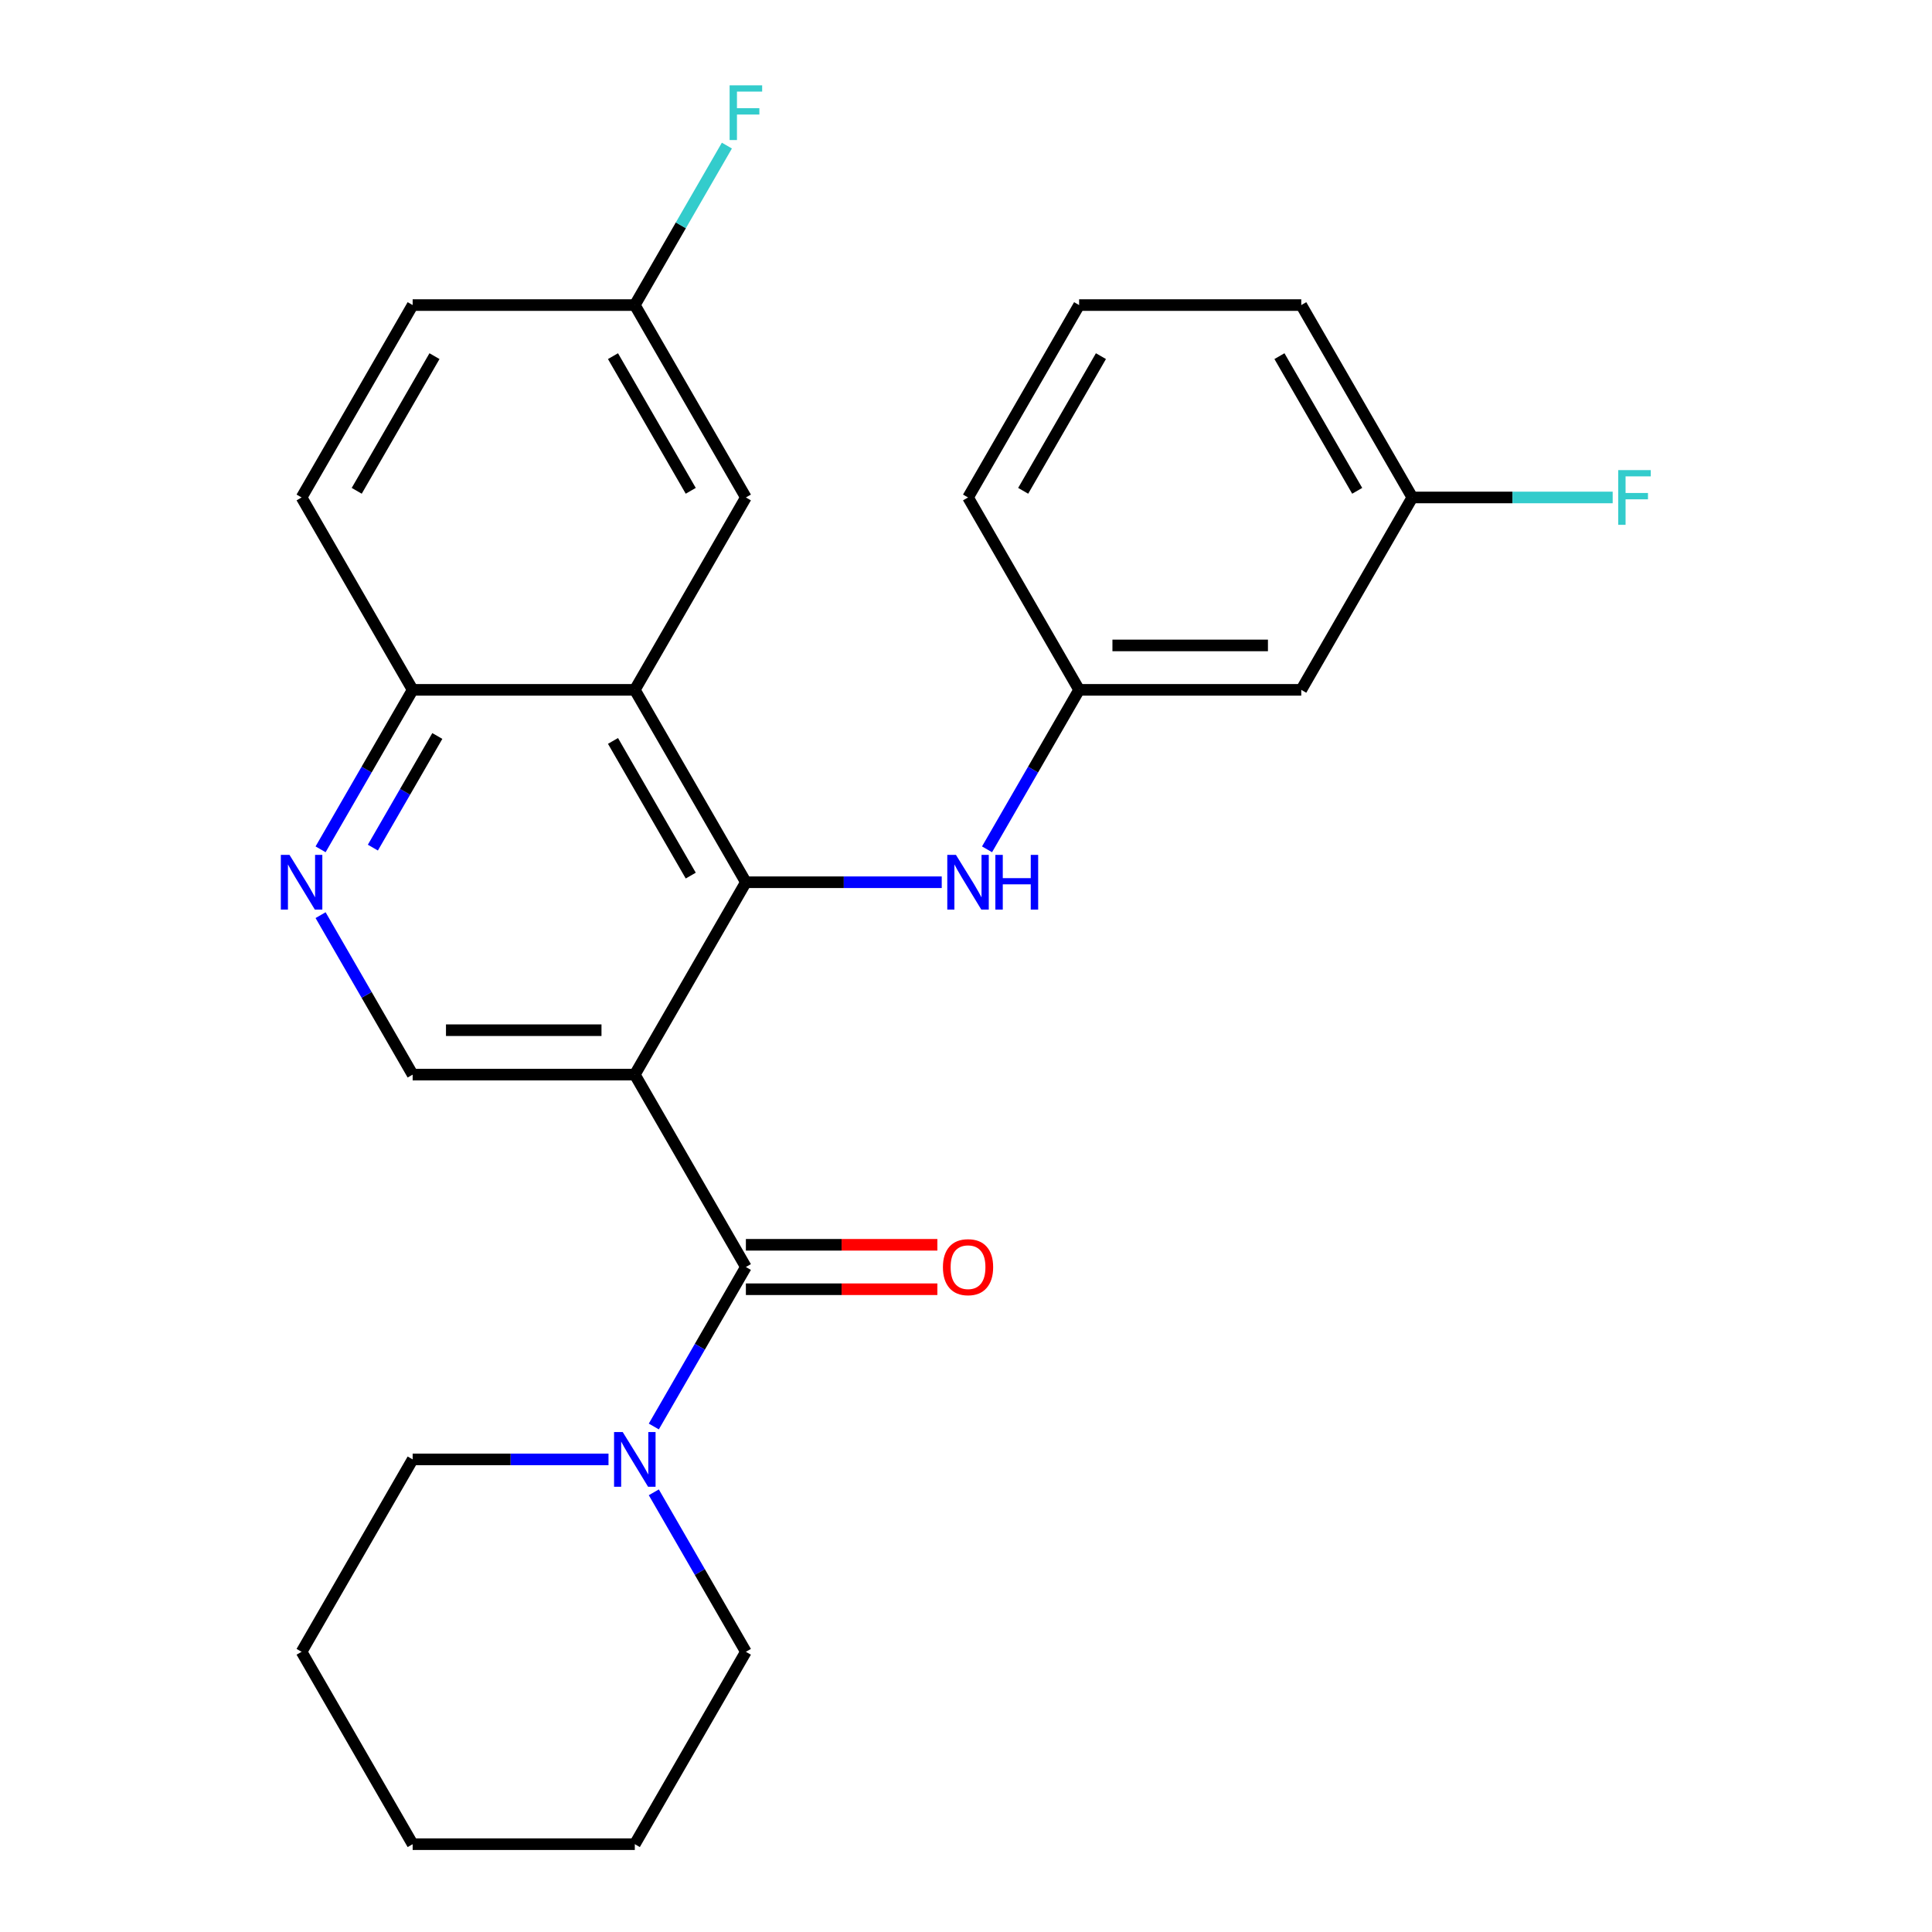 <?xml version='1.0' encoding='iso-8859-1'?>
<svg version='1.1' baseProfile='full'
              xmlns='http://www.w3.org/2000/svg'
                      xmlns:rdkit='http://www.rdkit.org/xml'
                      xmlns:xlink='http://www.w3.org/1999/xlink'
                  xml:space='preserve'
width='1000px' height='1000px' viewBox='0 0 1000 1000'>
<!-- END OF HEADER -->
<rect style='opacity:1.0;fill:#FFFFFF;stroke:none' width='1000' height='1000' x='0' y='0'> </rect>
<path class='bond-0' d='M 328.577,556.225 L 386.069,456.645' style='fill:none;fill-rule:evenodd;stroke:#000000;stroke-width:6px;stroke-linecap:butt;stroke-linejoin:miter;stroke-opacity:1' />
<path class='bond-1' d='M 328.577,556.225 L 386.069,655.805' style='fill:none;fill-rule:evenodd;stroke:#000000;stroke-width:6px;stroke-linecap:butt;stroke-linejoin:miter;stroke-opacity:1' />
<path class='bond-4' d='M 328.577,556.225 L 213.591,556.225' style='fill:none;fill-rule:evenodd;stroke:#000000;stroke-width:6px;stroke-linecap:butt;stroke-linejoin:miter;stroke-opacity:1' />
<path class='bond-4' d='M 311.329,533.228 L 230.839,533.228' style='fill:none;fill-rule:evenodd;stroke:#000000;stroke-width:6px;stroke-linecap:butt;stroke-linejoin:miter;stroke-opacity:1' />
<path class='bond-2' d='M 386.069,456.645 L 328.577,357.065' style='fill:none;fill-rule:evenodd;stroke:#000000;stroke-width:6px;stroke-linecap:butt;stroke-linejoin:miter;stroke-opacity:1' />
<path class='bond-2' d='M 357.529,453.207 L 317.284,383.5' style='fill:none;fill-rule:evenodd;stroke:#000000;stroke-width:6px;stroke-linecap:butt;stroke-linejoin:miter;stroke-opacity:1' />
<path class='bond-6' d='M 386.069,456.645 L 436.754,456.645' style='fill:none;fill-rule:evenodd;stroke:#000000;stroke-width:6px;stroke-linecap:butt;stroke-linejoin:miter;stroke-opacity:1' />
<path class='bond-6' d='M 436.754,456.645 L 487.44,456.645' style='fill:none;fill-rule:evenodd;stroke:#0000FF;stroke-width:6px;stroke-linecap:butt;stroke-linejoin:miter;stroke-opacity:1' />
<path class='bond-3' d='M 386.069,655.805 L 362.24,697.078' style='fill:none;fill-rule:evenodd;stroke:#000000;stroke-width:6px;stroke-linecap:butt;stroke-linejoin:miter;stroke-opacity:1' />
<path class='bond-3' d='M 362.24,697.078 L 338.412,738.351' style='fill:none;fill-rule:evenodd;stroke:#0000FF;stroke-width:6px;stroke-linecap:butt;stroke-linejoin:miter;stroke-opacity:1' />
<path class='bond-9' d='M 386.069,667.304 L 435.624,667.304' style='fill:none;fill-rule:evenodd;stroke:#000000;stroke-width:6px;stroke-linecap:butt;stroke-linejoin:miter;stroke-opacity:1' />
<path class='bond-9' d='M 435.624,667.304 L 485.18,667.304' style='fill:none;fill-rule:evenodd;stroke:#FF0000;stroke-width:6px;stroke-linecap:butt;stroke-linejoin:miter;stroke-opacity:1' />
<path class='bond-9' d='M 386.069,644.307 L 435.624,644.307' style='fill:none;fill-rule:evenodd;stroke:#000000;stroke-width:6px;stroke-linecap:butt;stroke-linejoin:miter;stroke-opacity:1' />
<path class='bond-9' d='M 435.624,644.307 L 485.18,644.307' style='fill:none;fill-rule:evenodd;stroke:#FF0000;stroke-width:6px;stroke-linecap:butt;stroke-linejoin:miter;stroke-opacity:1' />
<path class='bond-8' d='M 328.577,357.065 L 386.069,257.485' style='fill:none;fill-rule:evenodd;stroke:#000000;stroke-width:6px;stroke-linecap:butt;stroke-linejoin:miter;stroke-opacity:1' />
<path class='bond-26' d='M 328.577,357.065 L 213.591,357.065' style='fill:none;fill-rule:evenodd;stroke:#000000;stroke-width:6px;stroke-linecap:butt;stroke-linejoin:miter;stroke-opacity:1' />
<path class='bond-18' d='M 314.962,755.385 L 264.277,755.385' style='fill:none;fill-rule:evenodd;stroke:#0000FF;stroke-width:6px;stroke-linecap:butt;stroke-linejoin:miter;stroke-opacity:1' />
<path class='bond-18' d='M 264.277,755.385 L 213.591,755.385' style='fill:none;fill-rule:evenodd;stroke:#000000;stroke-width:6px;stroke-linecap:butt;stroke-linejoin:miter;stroke-opacity:1' />
<path class='bond-19' d='M 338.412,772.42 L 362.24,813.693' style='fill:none;fill-rule:evenodd;stroke:#0000FF;stroke-width:6px;stroke-linecap:butt;stroke-linejoin:miter;stroke-opacity:1' />
<path class='bond-19' d='M 362.24,813.693 L 386.069,854.965' style='fill:none;fill-rule:evenodd;stroke:#000000;stroke-width:6px;stroke-linecap:butt;stroke-linejoin:miter;stroke-opacity:1' />
<path class='bond-5' d='M 213.591,556.225 L 189.763,514.952' style='fill:none;fill-rule:evenodd;stroke:#000000;stroke-width:6px;stroke-linecap:butt;stroke-linejoin:miter;stroke-opacity:1' />
<path class='bond-5' d='M 189.763,514.952 L 165.934,473.68' style='fill:none;fill-rule:evenodd;stroke:#0000FF;stroke-width:6px;stroke-linecap:butt;stroke-linejoin:miter;stroke-opacity:1' />
<path class='bond-7' d='M 165.934,439.61 L 189.763,398.338' style='fill:none;fill-rule:evenodd;stroke:#0000FF;stroke-width:6px;stroke-linecap:butt;stroke-linejoin:miter;stroke-opacity:1' />
<path class='bond-7' d='M 189.763,398.338 L 213.591,357.065' style='fill:none;fill-rule:evenodd;stroke:#000000;stroke-width:6px;stroke-linecap:butt;stroke-linejoin:miter;stroke-opacity:1' />
<path class='bond-7' d='M 192.998,438.727 L 209.679,409.836' style='fill:none;fill-rule:evenodd;stroke:#0000FF;stroke-width:6px;stroke-linecap:butt;stroke-linejoin:miter;stroke-opacity:1' />
<path class='bond-7' d='M 209.679,409.836 L 226.359,380.945' style='fill:none;fill-rule:evenodd;stroke:#000000;stroke-width:6px;stroke-linecap:butt;stroke-linejoin:miter;stroke-opacity:1' />
<path class='bond-10' d='M 510.889,439.61 L 534.718,398.338' style='fill:none;fill-rule:evenodd;stroke:#0000FF;stroke-width:6px;stroke-linecap:butt;stroke-linejoin:miter;stroke-opacity:1' />
<path class='bond-10' d='M 534.718,398.338 L 558.547,357.065' style='fill:none;fill-rule:evenodd;stroke:#000000;stroke-width:6px;stroke-linecap:butt;stroke-linejoin:miter;stroke-opacity:1' />
<path class='bond-12' d='M 213.591,357.065 L 156.099,257.485' style='fill:none;fill-rule:evenodd;stroke:#000000;stroke-width:6px;stroke-linecap:butt;stroke-linejoin:miter;stroke-opacity:1' />
<path class='bond-13' d='M 386.069,257.485 L 328.577,157.905' style='fill:none;fill-rule:evenodd;stroke:#000000;stroke-width:6px;stroke-linecap:butt;stroke-linejoin:miter;stroke-opacity:1' />
<path class='bond-13' d='M 357.529,254.046 L 317.284,184.34' style='fill:none;fill-rule:evenodd;stroke:#000000;stroke-width:6px;stroke-linecap:butt;stroke-linejoin:miter;stroke-opacity:1' />
<path class='bond-11' d='M 558.547,357.065 L 673.532,357.065' style='fill:none;fill-rule:evenodd;stroke:#000000;stroke-width:6px;stroke-linecap:butt;stroke-linejoin:miter;stroke-opacity:1' />
<path class='bond-11' d='M 575.795,334.068 L 656.284,334.068' style='fill:none;fill-rule:evenodd;stroke:#000000;stroke-width:6px;stroke-linecap:butt;stroke-linejoin:miter;stroke-opacity:1' />
<path class='bond-21' d='M 558.547,357.065 L 501.054,257.485' style='fill:none;fill-rule:evenodd;stroke:#000000;stroke-width:6px;stroke-linecap:butt;stroke-linejoin:miter;stroke-opacity:1' />
<path class='bond-14' d='M 673.532,357.065 L 731.025,257.485' style='fill:none;fill-rule:evenodd;stroke:#000000;stroke-width:6px;stroke-linecap:butt;stroke-linejoin:miter;stroke-opacity:1' />
<path class='bond-15' d='M 156.099,257.485 L 213.591,157.905' style='fill:none;fill-rule:evenodd;stroke:#000000;stroke-width:6px;stroke-linecap:butt;stroke-linejoin:miter;stroke-opacity:1' />
<path class='bond-15' d='M 184.639,254.046 L 224.884,184.34' style='fill:none;fill-rule:evenodd;stroke:#000000;stroke-width:6px;stroke-linecap:butt;stroke-linejoin:miter;stroke-opacity:1' />
<path class='bond-16' d='M 328.577,157.905 L 352.405,116.632' style='fill:none;fill-rule:evenodd;stroke:#000000;stroke-width:6px;stroke-linecap:butt;stroke-linejoin:miter;stroke-opacity:1' />
<path class='bond-16' d='M 352.405,116.632 L 376.234,75.359' style='fill:none;fill-rule:evenodd;stroke:#33CCCC;stroke-width:6px;stroke-linecap:butt;stroke-linejoin:miter;stroke-opacity:1' />
<path class='bond-27' d='M 328.577,157.905 L 213.591,157.905' style='fill:none;fill-rule:evenodd;stroke:#000000;stroke-width:6px;stroke-linecap:butt;stroke-linejoin:miter;stroke-opacity:1' />
<path class='bond-17' d='M 731.025,257.485 L 782.87,257.485' style='fill:none;fill-rule:evenodd;stroke:#000000;stroke-width:6px;stroke-linecap:butt;stroke-linejoin:miter;stroke-opacity:1' />
<path class='bond-17' d='M 782.87,257.485 L 834.715,257.485' style='fill:none;fill-rule:evenodd;stroke:#33CCCC;stroke-width:6px;stroke-linecap:butt;stroke-linejoin:miter;stroke-opacity:1' />
<path class='bond-29' d='M 731.025,257.485 L 673.532,157.905' style='fill:none;fill-rule:evenodd;stroke:#000000;stroke-width:6px;stroke-linecap:butt;stroke-linejoin:miter;stroke-opacity:1' />
<path class='bond-29' d='M 702.485,254.046 L 662.24,184.34' style='fill:none;fill-rule:evenodd;stroke:#000000;stroke-width:6px;stroke-linecap:butt;stroke-linejoin:miter;stroke-opacity:1' />
<path class='bond-23' d='M 213.591,755.385 L 156.099,854.965' style='fill:none;fill-rule:evenodd;stroke:#000000;stroke-width:6px;stroke-linecap:butt;stroke-linejoin:miter;stroke-opacity:1' />
<path class='bond-24' d='M 386.069,854.965 L 328.577,954.545' style='fill:none;fill-rule:evenodd;stroke:#000000;stroke-width:6px;stroke-linecap:butt;stroke-linejoin:miter;stroke-opacity:1' />
<path class='bond-20' d='M 558.547,157.905 L 501.054,257.485' style='fill:none;fill-rule:evenodd;stroke:#000000;stroke-width:6px;stroke-linecap:butt;stroke-linejoin:miter;stroke-opacity:1' />
<path class='bond-20' d='M 569.839,184.34 L 529.594,254.046' style='fill:none;fill-rule:evenodd;stroke:#000000;stroke-width:6px;stroke-linecap:butt;stroke-linejoin:miter;stroke-opacity:1' />
<path class='bond-22' d='M 558.547,157.905 L 673.532,157.905' style='fill:none;fill-rule:evenodd;stroke:#000000;stroke-width:6px;stroke-linecap:butt;stroke-linejoin:miter;stroke-opacity:1' />
<path class='bond-28' d='M 156.099,854.965 L 213.591,954.545' style='fill:none;fill-rule:evenodd;stroke:#000000;stroke-width:6px;stroke-linecap:butt;stroke-linejoin:miter;stroke-opacity:1' />
<path class='bond-25' d='M 328.577,954.545 L 213.591,954.545' style='fill:none;fill-rule:evenodd;stroke:#000000;stroke-width:6px;stroke-linecap:butt;stroke-linejoin:miter;stroke-opacity:1' />
<path  class='atom-4' d='M 322.317 741.225
L 331.597 756.225
Q 332.517 757.705, 333.997 760.385
Q 335.477 763.065, 335.557 763.225
L 335.557 741.225
L 339.317 741.225
L 339.317 769.545
L 335.437 769.545
L 325.477 753.145
Q 324.317 751.225, 323.077 749.025
Q 321.877 746.825, 321.517 746.145
L 321.517 769.545
L 317.837 769.545
L 317.837 741.225
L 322.317 741.225
' fill='#0000FF'/>
<path  class='atom-6' d='M 149.839 442.485
L 159.119 457.485
Q 160.039 458.965, 161.519 461.645
Q 162.999 464.325, 163.079 464.485
L 163.079 442.485
L 166.839 442.485
L 166.839 470.805
L 162.959 470.805
L 152.999 454.405
Q 151.839 452.485, 150.599 450.285
Q 149.399 448.085, 149.039 447.405
L 149.039 470.805
L 145.359 470.805
L 145.359 442.485
L 149.839 442.485
' fill='#0000FF'/>
<path  class='atom-7' d='M 494.794 442.485
L 504.074 457.485
Q 504.994 458.965, 506.474 461.645
Q 507.954 464.325, 508.034 464.485
L 508.034 442.485
L 511.794 442.485
L 511.794 470.805
L 507.914 470.805
L 497.954 454.405
Q 496.794 452.485, 495.554 450.285
Q 494.354 448.085, 493.994 447.405
L 493.994 470.805
L 490.314 470.805
L 490.314 442.485
L 494.794 442.485
' fill='#0000FF'/>
<path  class='atom-7' d='M 515.194 442.485
L 519.034 442.485
L 519.034 454.525
L 533.514 454.525
L 533.514 442.485
L 537.354 442.485
L 537.354 470.805
L 533.514 470.805
L 533.514 457.725
L 519.034 457.725
L 519.034 470.805
L 515.194 470.805
L 515.194 442.485
' fill='#0000FF'/>
<path  class='atom-10' d='M 488.054 655.885
Q 488.054 649.085, 491.414 645.285
Q 494.774 641.485, 501.054 641.485
Q 507.334 641.485, 510.694 645.285
Q 514.054 649.085, 514.054 655.885
Q 514.054 662.765, 510.654 666.685
Q 507.254 670.565, 501.054 670.565
Q 494.814 670.565, 491.414 666.685
Q 488.054 662.805, 488.054 655.885
M 501.054 667.365
Q 505.374 667.365, 507.694 664.485
Q 510.054 661.565, 510.054 655.885
Q 510.054 650.325, 507.694 647.525
Q 505.374 644.685, 501.054 644.685
Q 496.734 644.685, 494.374 647.485
Q 492.054 650.285, 492.054 655.885
Q 492.054 661.605, 494.374 664.485
Q 496.734 667.365, 501.054 667.365
' fill='#FF0000'/>
<path  class='atom-17' d='M 377.649 44.165
L 394.489 44.165
L 394.489 47.405
L 381.449 47.405
L 381.449 56.005
L 393.049 56.005
L 393.049 59.285
L 381.449 59.285
L 381.449 72.485
L 377.649 72.485
L 377.649 44.165
' fill='#33CCCC'/>
<path  class='atom-18' d='M 837.59 243.325
L 854.43 243.325
L 854.43 246.565
L 841.39 246.565
L 841.39 255.165
L 852.99 255.165
L 852.99 258.445
L 841.39 258.445
L 841.39 271.645
L 837.59 271.645
L 837.59 243.325
' fill='#33CCCC'/>
</svg>
